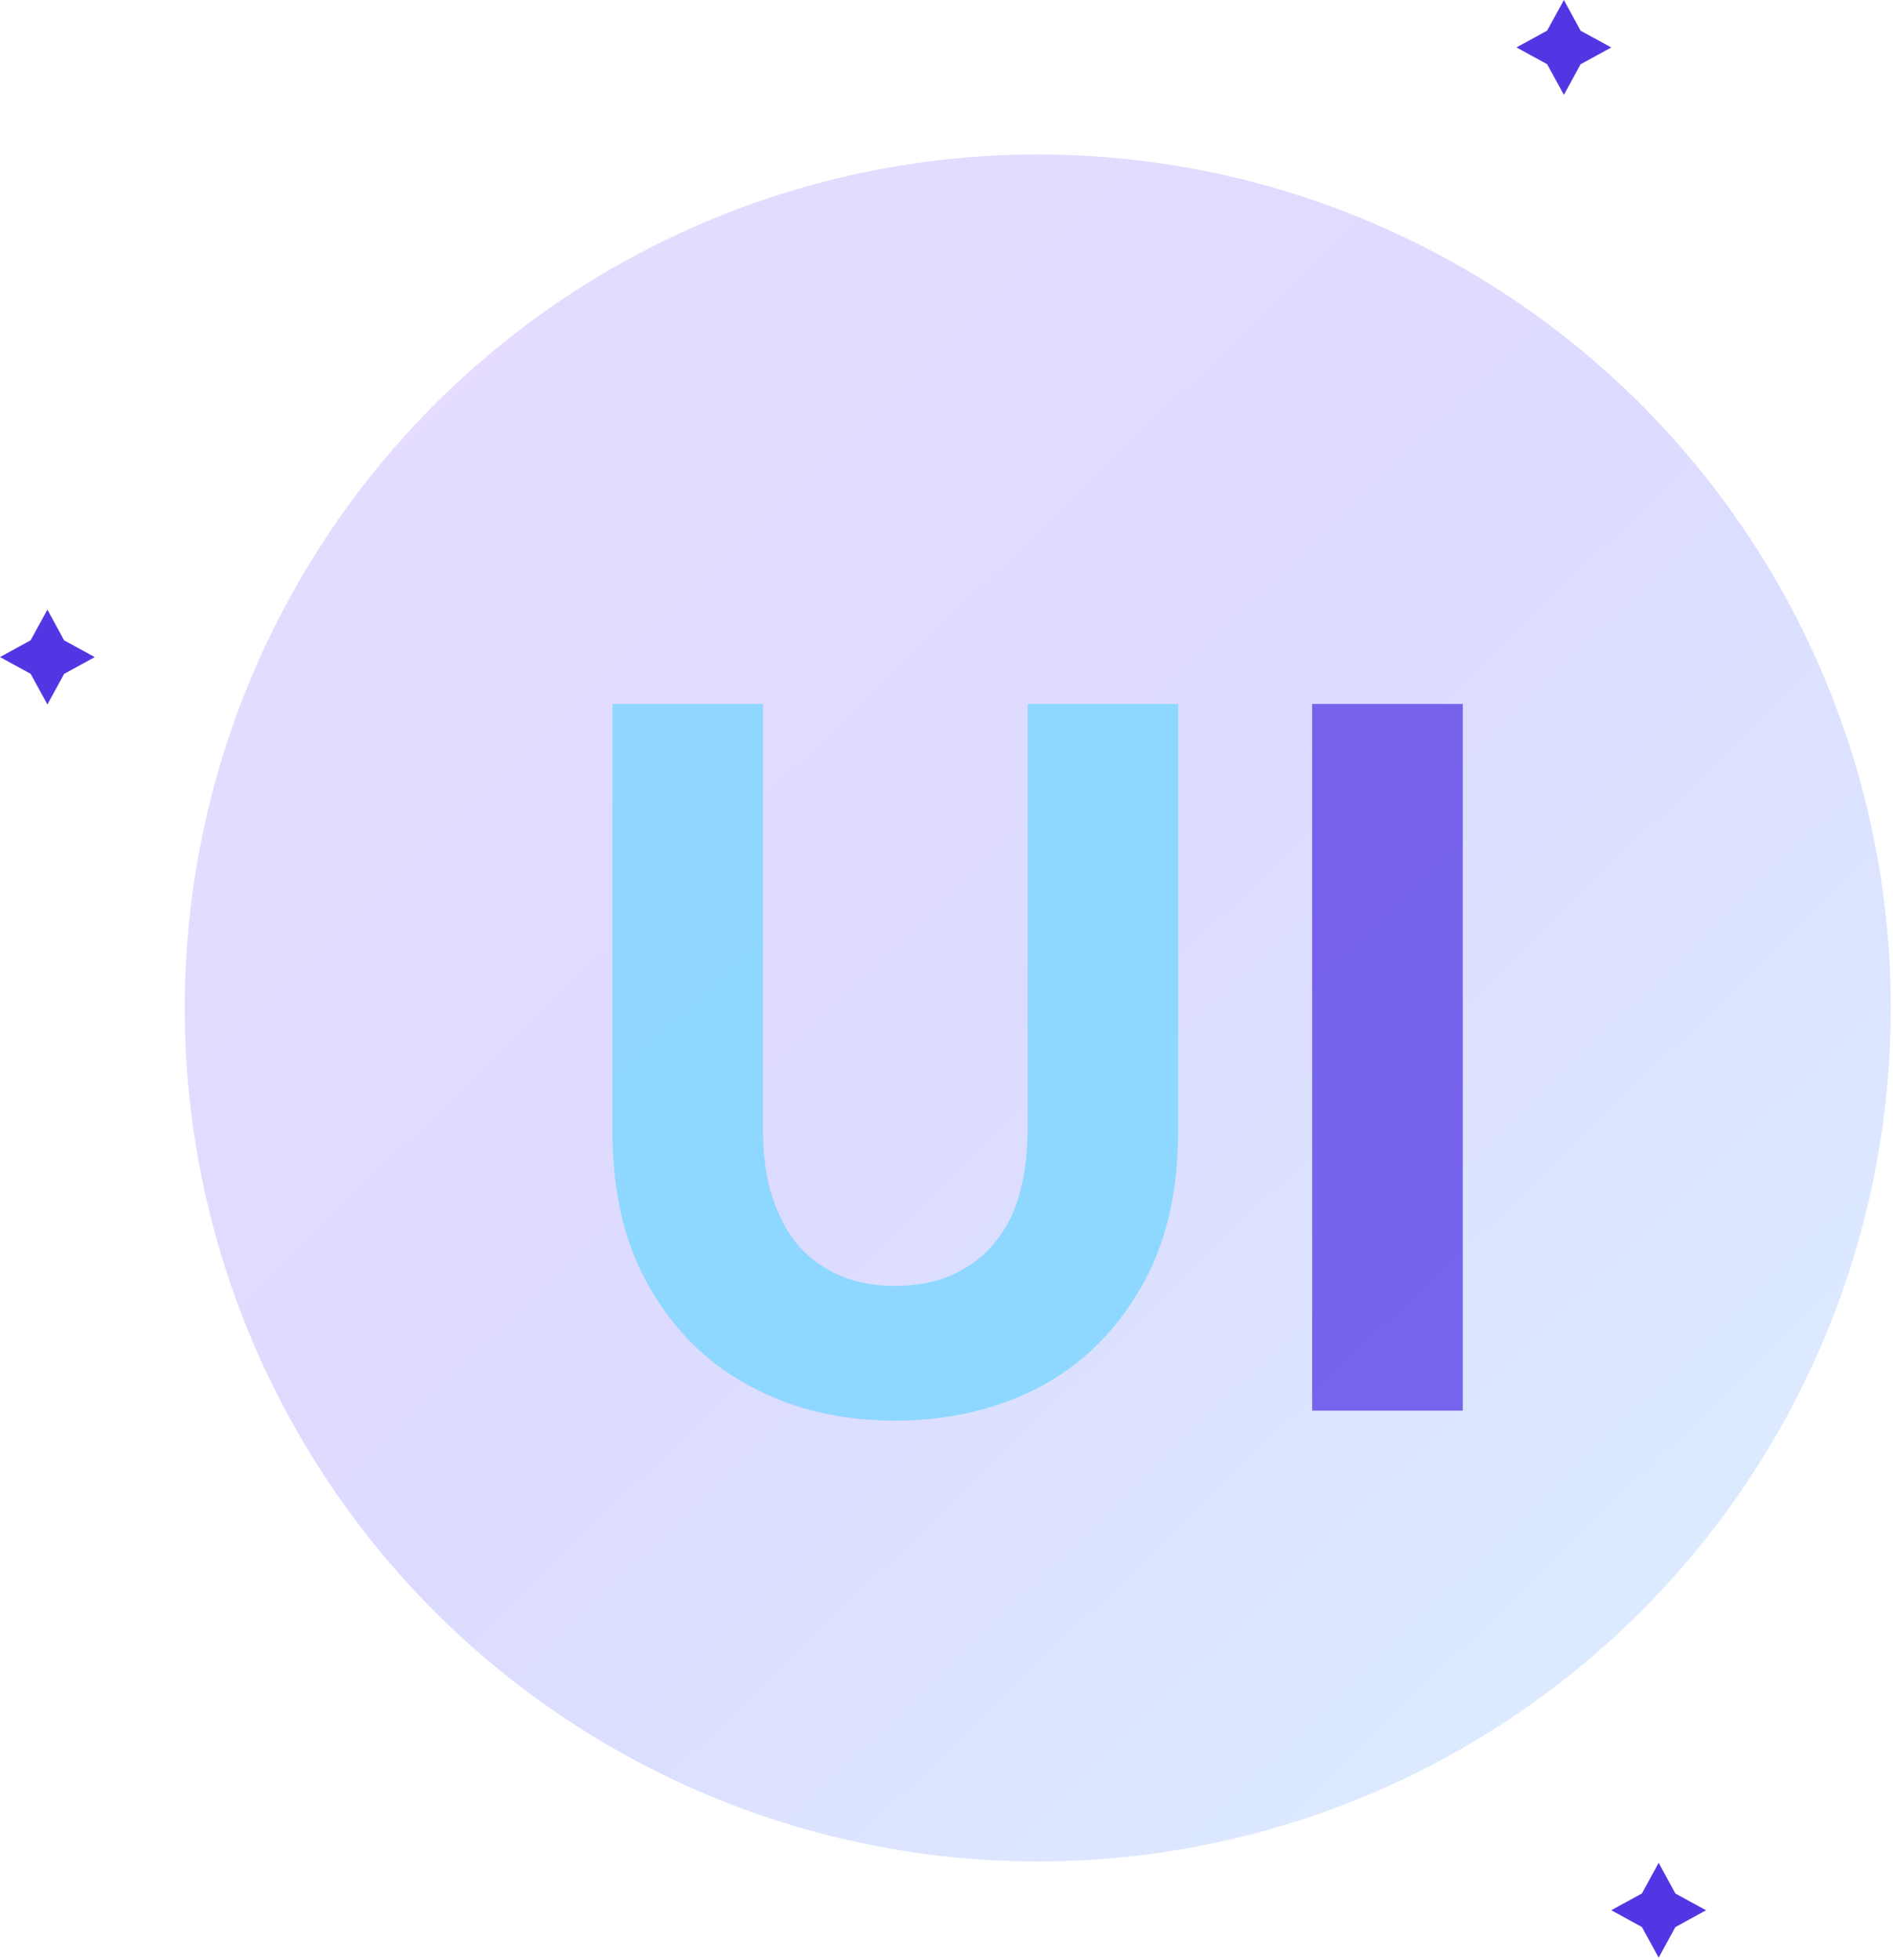 <svg width="748" height="774" viewBox="0 0 748 774" fill="none" xmlns="http://www.w3.org/2000/svg">
<circle cx="410.063" cy="398.063" r="337.063" fill="url(#paint0_linear_2616_7961)" fill-opacity="0.3"/>
<path opacity="0.997" d="M18.733 240.759L12.106 252.862L0 259.481L12.106 266.107L18.733 278.21L25.338 266.13L37.451 259.504L25.338 252.885L18.733 240.759Z" fill="#5137E4"/>
<path opacity="0.997" d="M617.956 0L611.329 12.103L599.223 18.722L611.329 25.348L617.956 37.451L624.561 25.371L636.674 18.745L624.561 12.126L617.956 0Z" fill="#5137E4"/>
<path opacity="0.997" d="M655.407 735.652L648.78 747.756L636.674 754.374L648.78 761L655.407 773.104L662.012 761.023L674.125 754.397L662.012 747.779L655.407 735.652Z" fill="#5137E4"/>
<path opacity="0.8" d="M353.576 507.831C343.232 507.831 333.995 505.614 326.236 500.811C318.478 496.377 312.197 489.356 308.133 480.119C303.7 470.881 301.483 459.796 301.483 446.124V278H242V446.494C242 470.881 246.803 491.573 256.778 508.57C266.754 525.937 280.054 538.87 297.049 547.738C313.675 556.606 332.517 561.04 353.576 561.04C374.636 561.04 393.847 556.606 410.842 547.738C427.468 538.87 440.769 525.937 450.744 508.57C460.719 491.573 465.522 470.881 465.522 446.494V278H406.039V446.124C406.039 459.796 403.823 470.881 399.759 480.119C395.325 489.356 389.044 496.377 381.286 500.811C373.527 505.614 364.291 507.831 353.576 507.831Z" fill="#7BD5FF"/>
<g style="mix-blend-mode:multiply" opacity="0.8">
<path d="M518.482 278V557.072H578V278H518.482Z" fill="#5C43E7"/>
</g>
<defs>
<linearGradient id="paint0_linear_2616_7961" x1="217.455" y1="-40.654" x2="926.357" y2="692.324" gradientUnits="userSpaceOnUse">
<stop stop-color="#B28DFF"/>
<stop offset="0.433" stop-color="#8D89FF"/>
<stop offset="1" stop-color="#8ADDFF"/>
</linearGradient>
</defs>
</svg>
